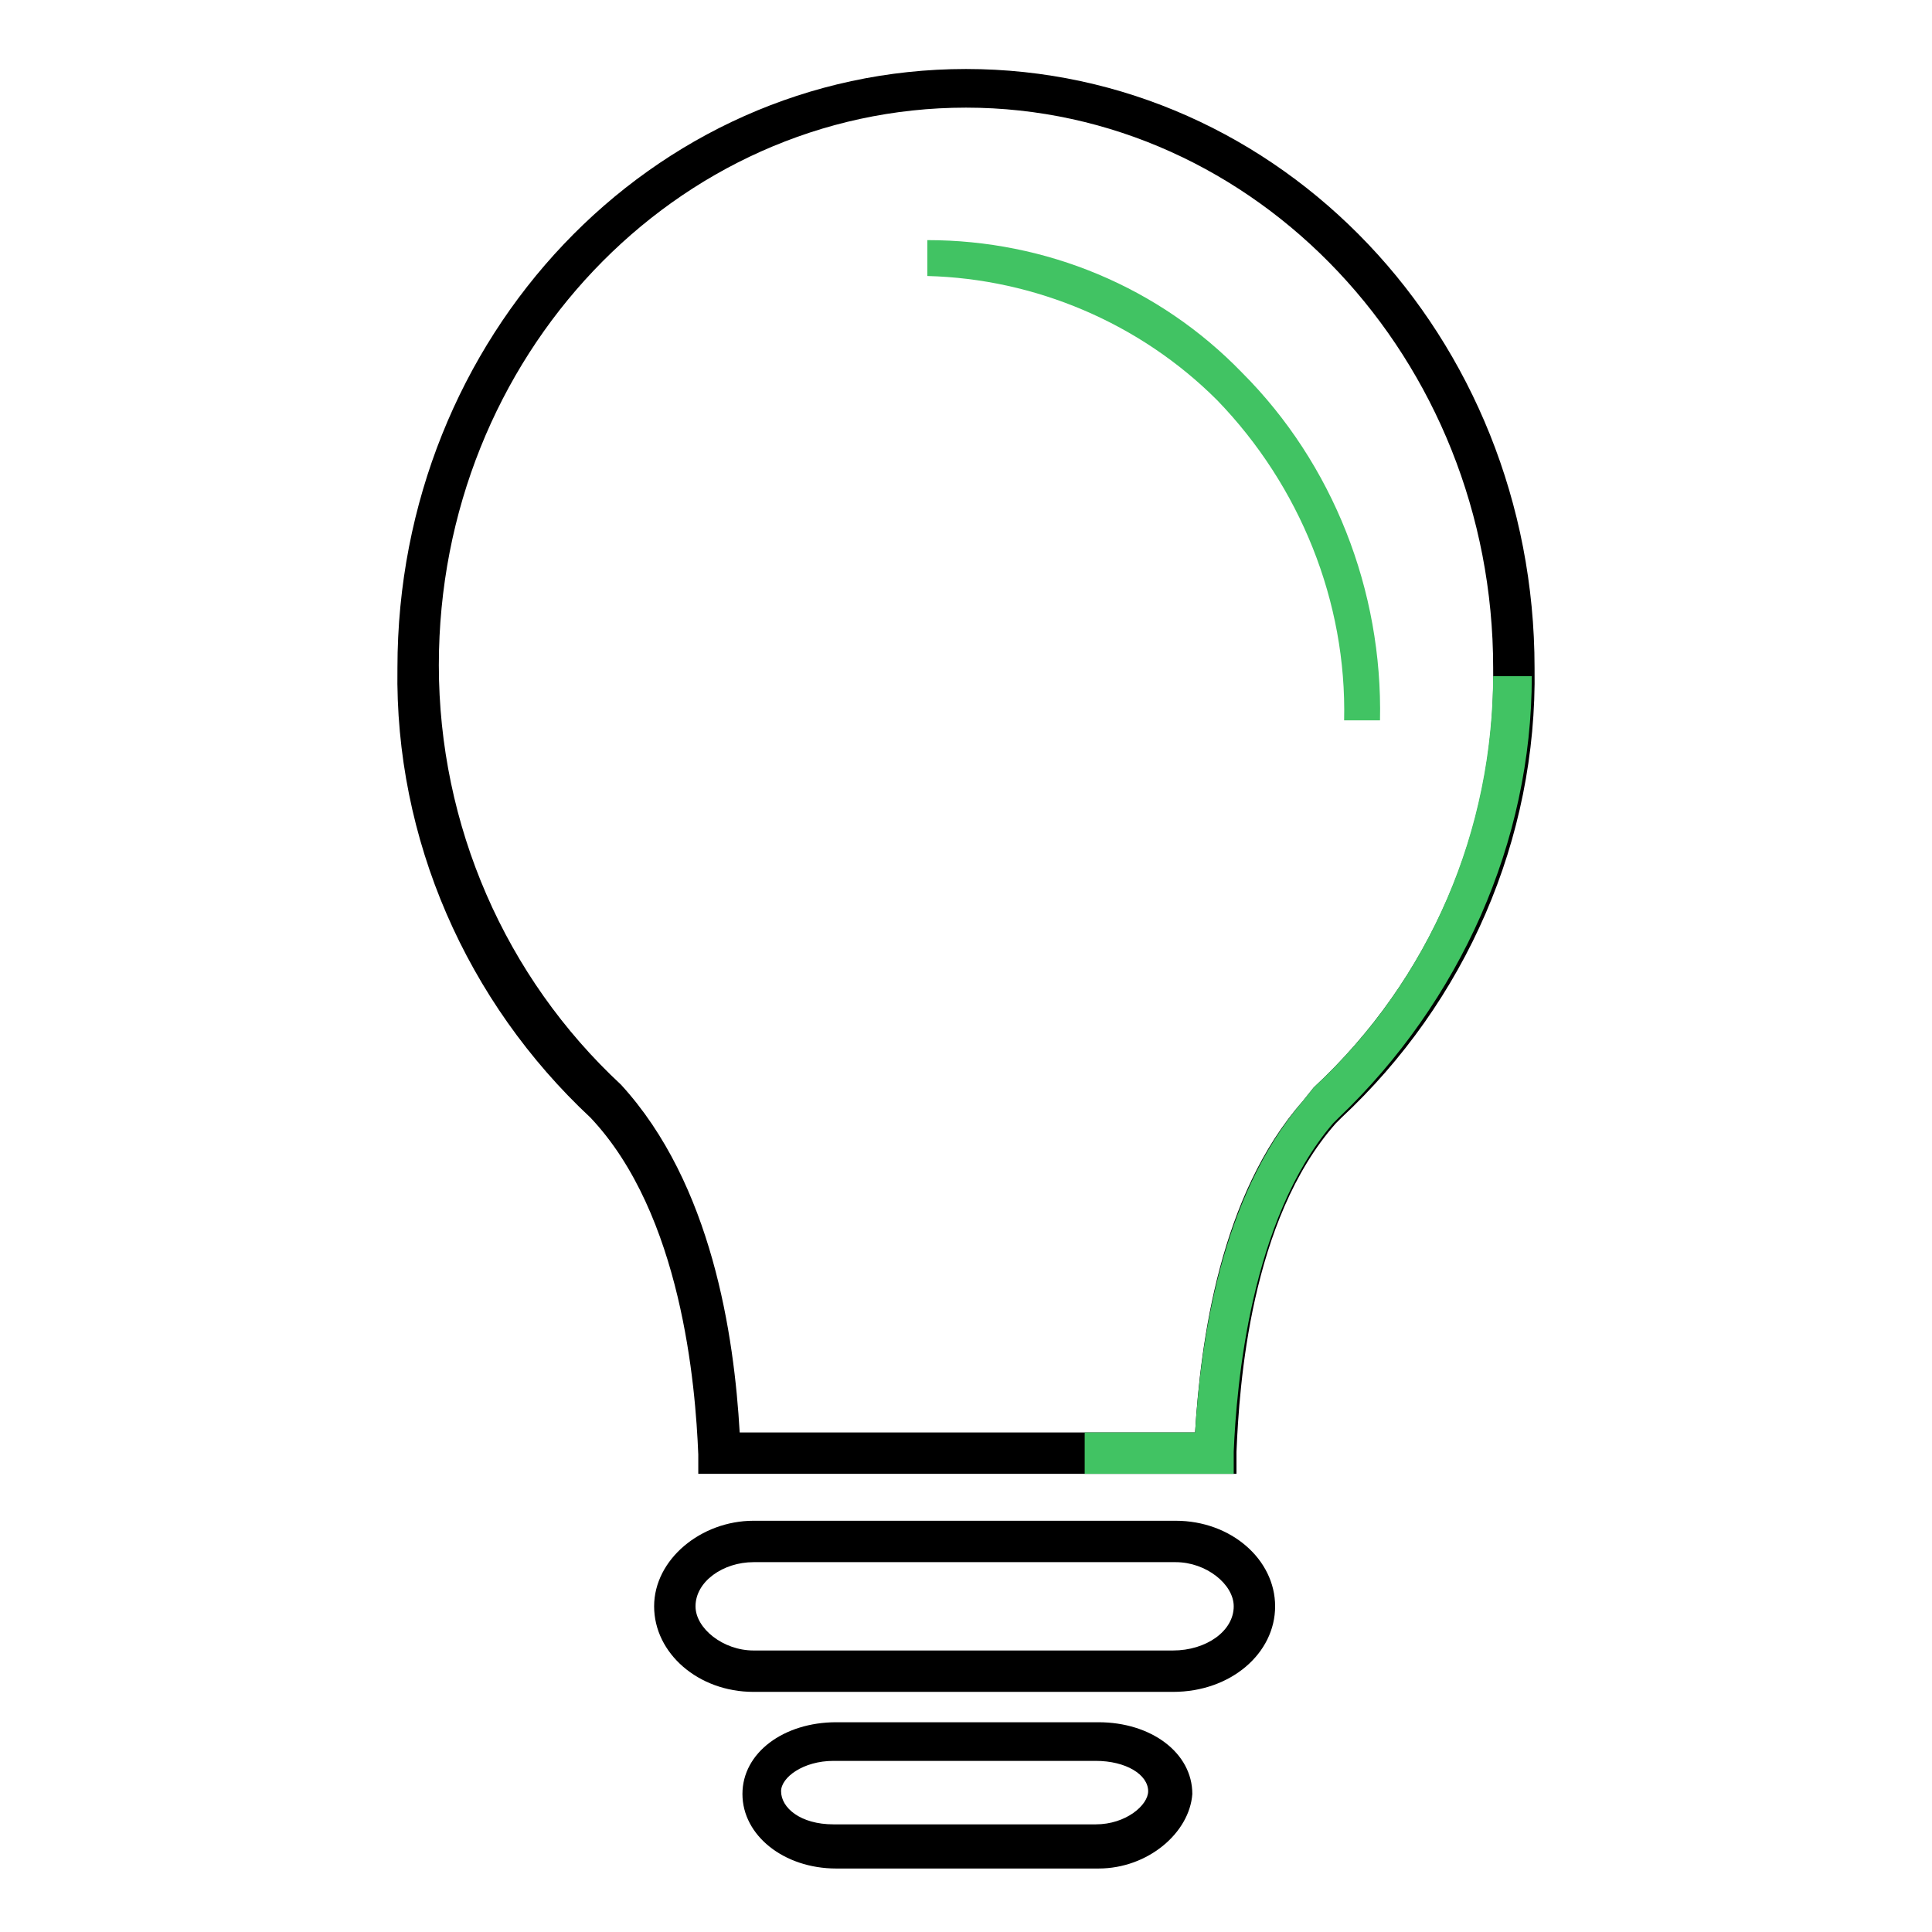<?xml version="1.0" encoding="utf-8"?>
<!-- Generator: Adobe Illustrator 23.0.2, SVG Export Plug-In . SVG Version: 6.00 Build 0)  -->
<svg version="1.1" id="Layer_1" xmlns="http://www.w3.org/2000/svg" xmlns:xlink="http://www.w3.org/1999/xlink" x="0px" y="0px"
	 width="70px" height="70px" viewBox="0 0 70 70" style="enable-background:new 0 0 70 70;" xml:space="preserve">
<style type="text/css">
	.st0{fill:#41C363;}
</style>
<g>
	<path d="M44.8,53.4H25.3v-0.7c-0.1-2.5-0.6-8.7-3.9-12.2c-4.5-4.2-7.1-10.1-7-16.3c0-12,9.2-21.7,20.6-21.7
		c11.4,0,20.6,9.7,20.6,21.7c0.1,6.2-2.5,12.1-7,16.3l0,0l-0.2,0.2c-3.1,3.5-3.5,9.5-3.6,11.9V53.4z M26.8,51.9h16.5
		c0.2-3.3,0.9-8.6,3.9-12l0.4-0.5l0,0c4.2-3.9,6.6-9.4,6.5-15.2C54.1,13,45.5,3.9,35,3.9c-10.5,0-19.1,9-19.1,20.2
		c0,5.8,2.4,11.3,6.6,15.2C25.8,42.9,26.6,48.4,26.8,51.9z"/>
	<path class="st0" d="M50,26.1h-1.3c0.1-4.3-1.6-8.5-4.6-11.6c-2.8-2.8-6.6-4.4-10.5-4.5V8.7c4.3,0,8.4,1.7,11.4,4.8
		C48.3,16.8,50.1,21.4,50,26.1z"/>
	<path d="M27.3,61.3c-2,0-3.6-1.4-3.6-3.1c0-1.7,1.7-3.1,3.6-3.1h15.3c2,0,3.6,1.4,3.6,3.1c0,1.7-1.6,3.1-3.7,3.1H27.3z M27.3,56.6
		c-1.1,0-2.1,0.7-2.1,1.6c0,0.8,1,1.6,2.1,1.6h15.2c1.2,0,2.2-0.7,2.2-1.6c0-0.8-1-1.6-2.1-1.6H27.3z"/>
	<path d="M39.8,67.7h-9.5c-1.9,0-3.4-1.2-3.4-2.7c0-1.5,1.5-2.6,3.4-2.6h9.5c1.9,0,3.4,1.1,3.4,2.6C43.1,66.4,41.6,67.7,39.8,67.7z
		 M30.2,63.8c-1.1,0-1.9,0.6-1.9,1.1c0,0.6,0.7,1.2,1.9,1.2h9.5c1.1,0,1.9-0.7,1.9-1.2c0-0.6-0.8-1.1-1.9-1.1H30.2z"/>
	<path class="st0" d="M54.1,24.4c0,5.7-2.3,11.1-6.5,15l-0.4,0.5c-3,3.5-3.7,8.8-3.9,12h-4v1.5h5.4v-0.8c0.1-2.4,0.6-8.4,3.6-11.9
		l0.2-0.2c4.4-4.2,7-10,7-16H54.1z"/>
</g>
</svg>
